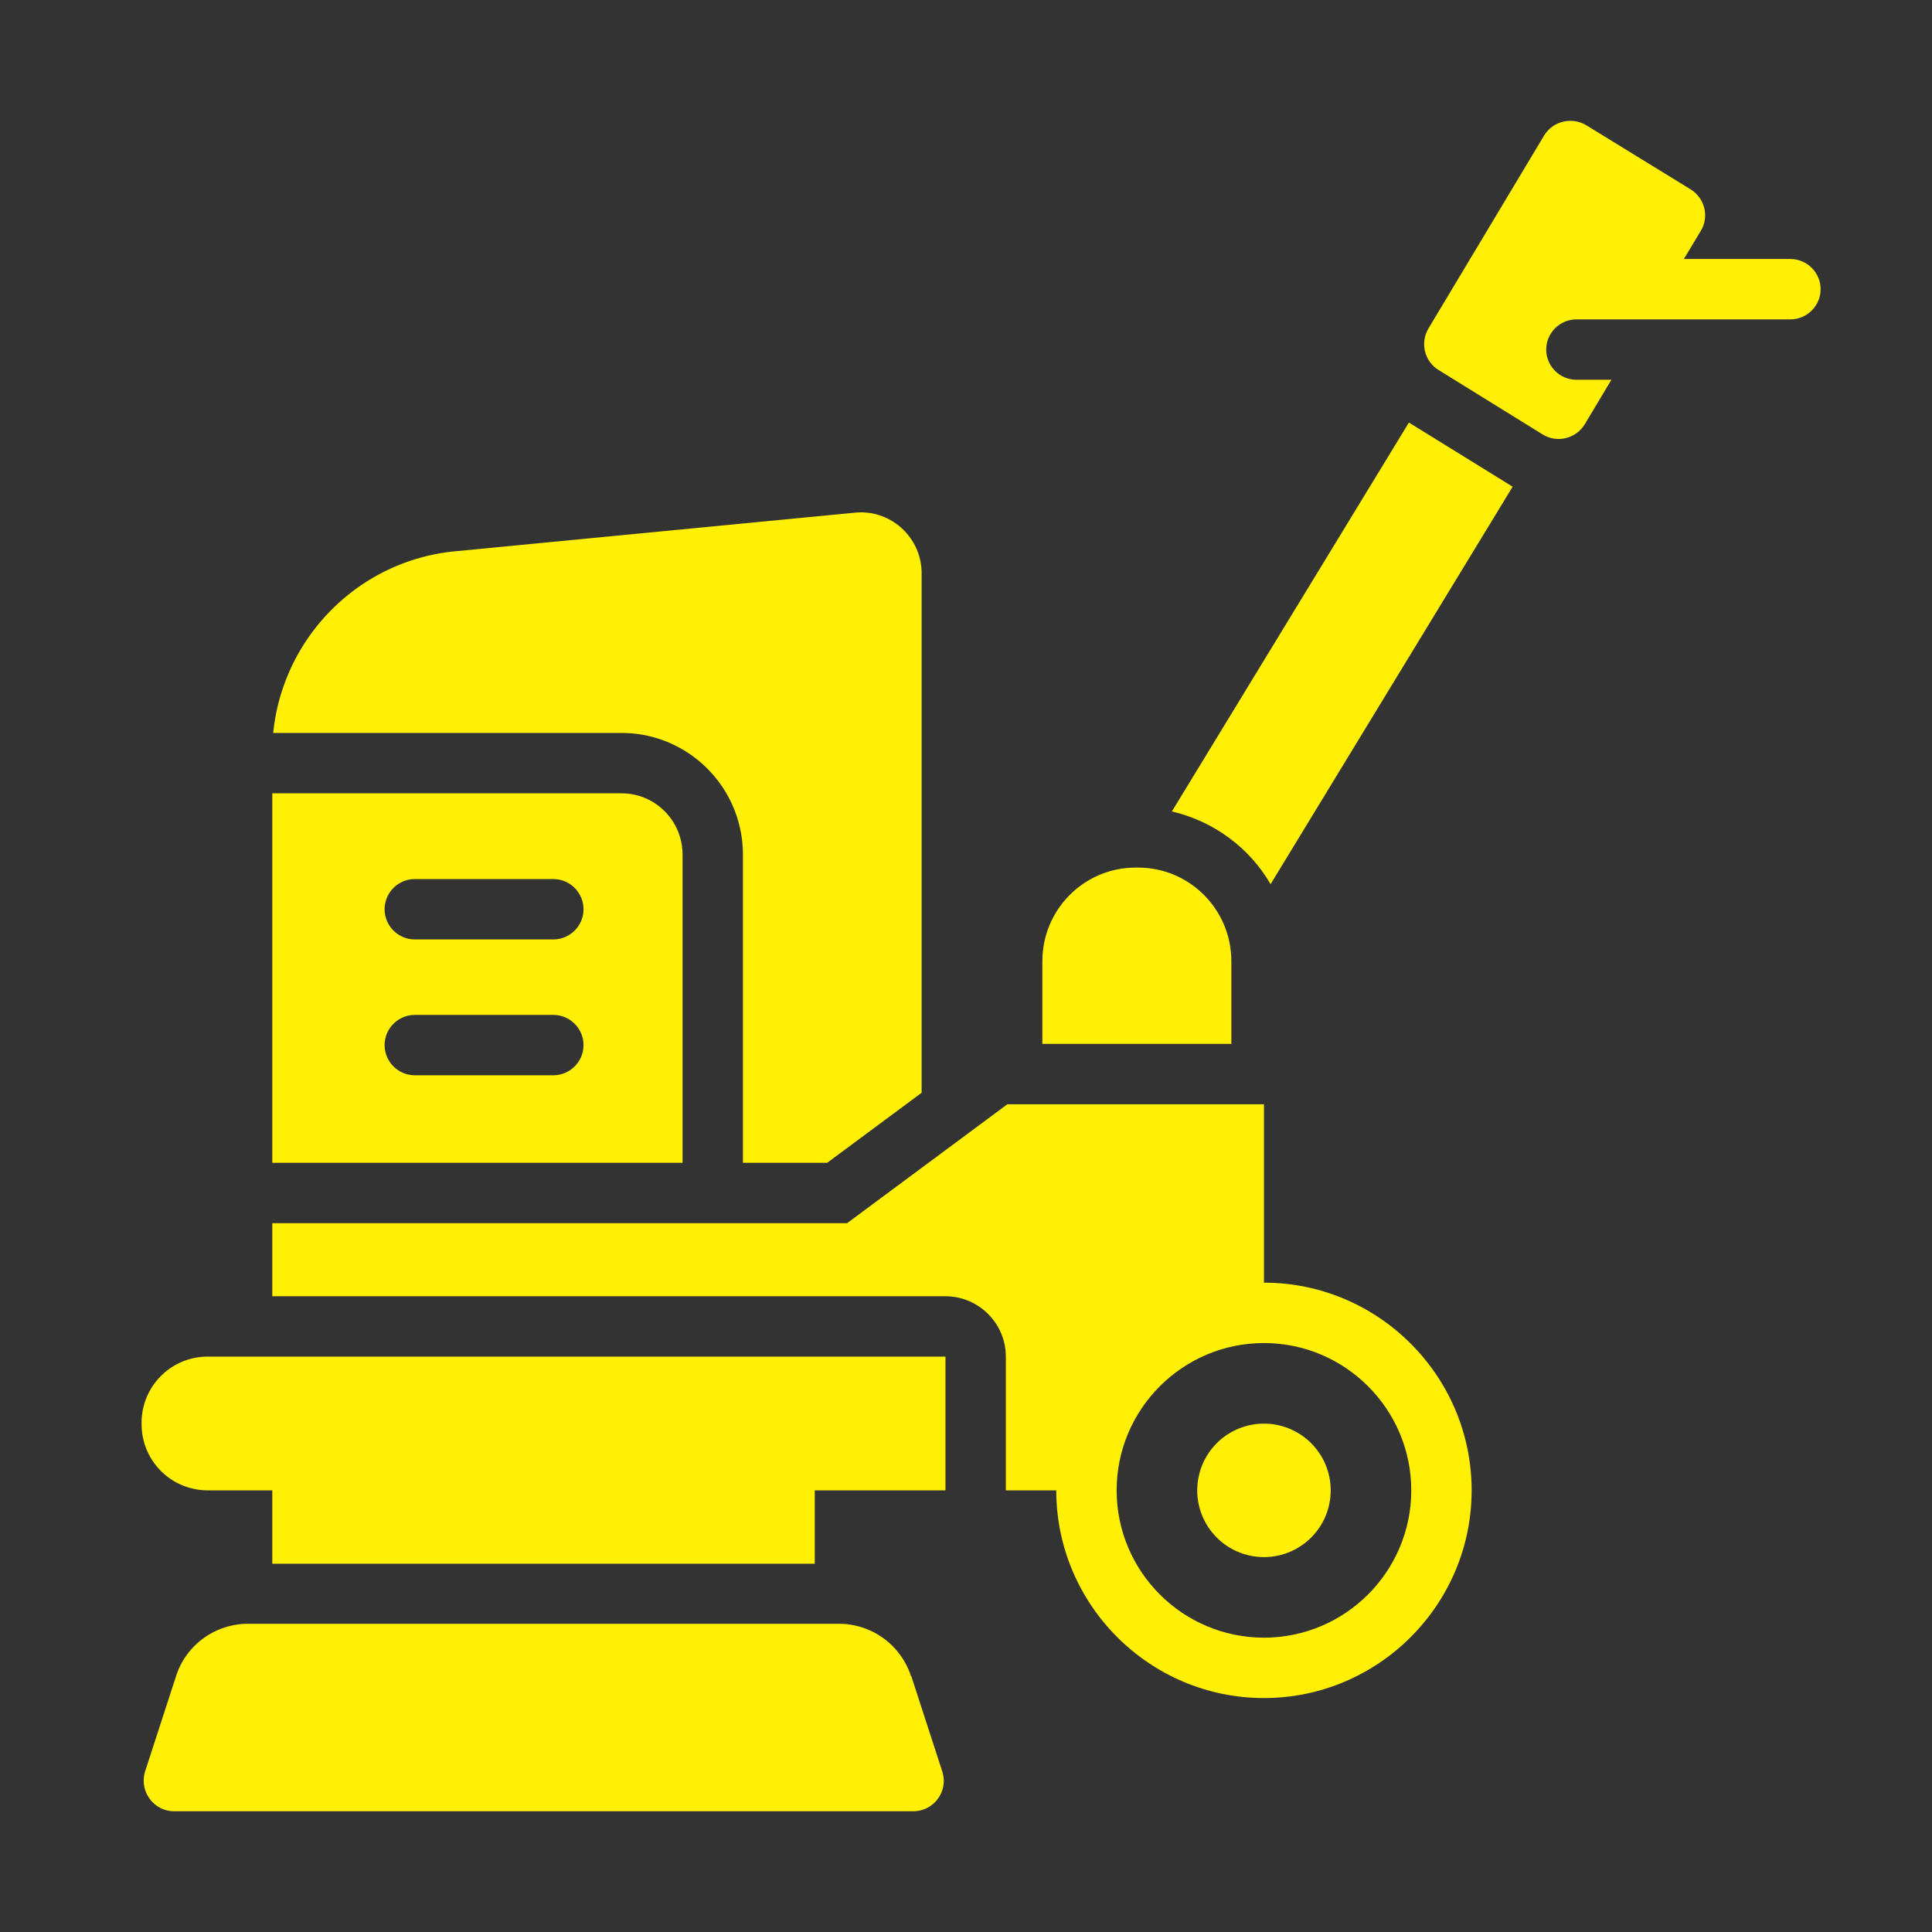 <svg xmlns="http://www.w3.org/2000/svg" version="1.1" xmlns:xlink="http://www.w3.org/1999/xlink" width="512" height="512" x="0" y="0" viewBox="0 0 64 64" style="enable-background:new 0 0 512 512" xml:space="preserve" class=""><rect x="0" y="0" width="64" height="64" fill="#333333" stroke="none"/><g><path d="M30.18 55.53a2.512 2.512 0 0 0-2.39-1.74H8.22c-1.09 0-2.06.7-2.39 1.74l-1.02 3.14c-.21.65.27 1.33.96 1.33h24.48c.69 0 1.18-.67.96-1.33l-1.02-3.14zM31.32 44.94v4.43h-4.33v2.43H9.02v-2.43H6.88a2.19 2.19 0 0 1-2.19-2.19v-.05c0-1.21.98-2.19 2.19-2.19z" fill="#fff005" opacity="1" data-original="#000000"></path><path d="M41.87 42.49v-5.91h-8.5l-5.31 3.94H9.02v2.42h22.3c1.1 0 2 .9 2 2v4.43h1.67c0 3.79 3.09 6.88 6.88 6.88s6.88-3.09 6.88-6.88-3.09-6.88-6.88-6.88zm0 11.76c-2.69 0-4.88-2.19-4.88-4.88s2.19-4.88 4.88-4.88 4.88 2.19 4.88 4.88-2.19 4.88-4.88 4.88z" fill="#fff005" opacity="1" data-original="#000000"></path><path d="M41.87 47.16a2.21 2.21 0 1 0 .001 4.421 2.21 2.21 0 0 0-.001-4.421zM24.61 28.31v10.21h2.79l3.13-2.32V18.99c0-1.17-1-2.11-2.18-2.01l-13.14 1.27c-3.27.25-5.84 2.83-6.16 6.03h11.54c2.22 0 4.02 1.81 4.02 4.03z" fill="#fff005" opacity="1" data-original="#000000"></path><path d="M22.61 28.31c0-1.12-.9-2.03-2.02-2.03H9.02v12.24h13.59zm-4.28 7.31h-4.59c-.55 0-1-.45-1-1s.45-1 1-1h4.59c.55 0 1 .45 1 1s-.45 1-1 1zm0-4.5h-4.59c-.55 0-1-.45-1-1s.45-1 1-1h4.59c.55 0 1 .45 1 1s-.45 1-1 1zM40.79 31.84v2.74h-6.26v-2.74c0-1.71 1.38-3.1 3.09-3.1h.08c1.71 0 3.09 1.39 3.09 3.1zM46.67 14l-7.85 12.88c1.41.33 2.58 1.22 3.27 2.41l8.02-13.17s-.05-.02-.07-.04l-3.38-2.09zM59.31 8.58h-3.53l.56-.93c.29-.48.13-1.09-.34-1.38l-3.45-2.12c-.48-.29-1.11-.14-1.4.34l-3.83 6.39c-.28.47-.14 1.09.34 1.38l3.44 2.13c.48.3 1.11.14 1.4-.34l.88-1.47h-1.16c-.55 0-1-.45-1-1s.45-1 1-1h7.09c.55 0 1-.45 1-1s-.45-1-1-1z" fill="#fff005" opacity="1" data-original="#000000"></path></g></svg>